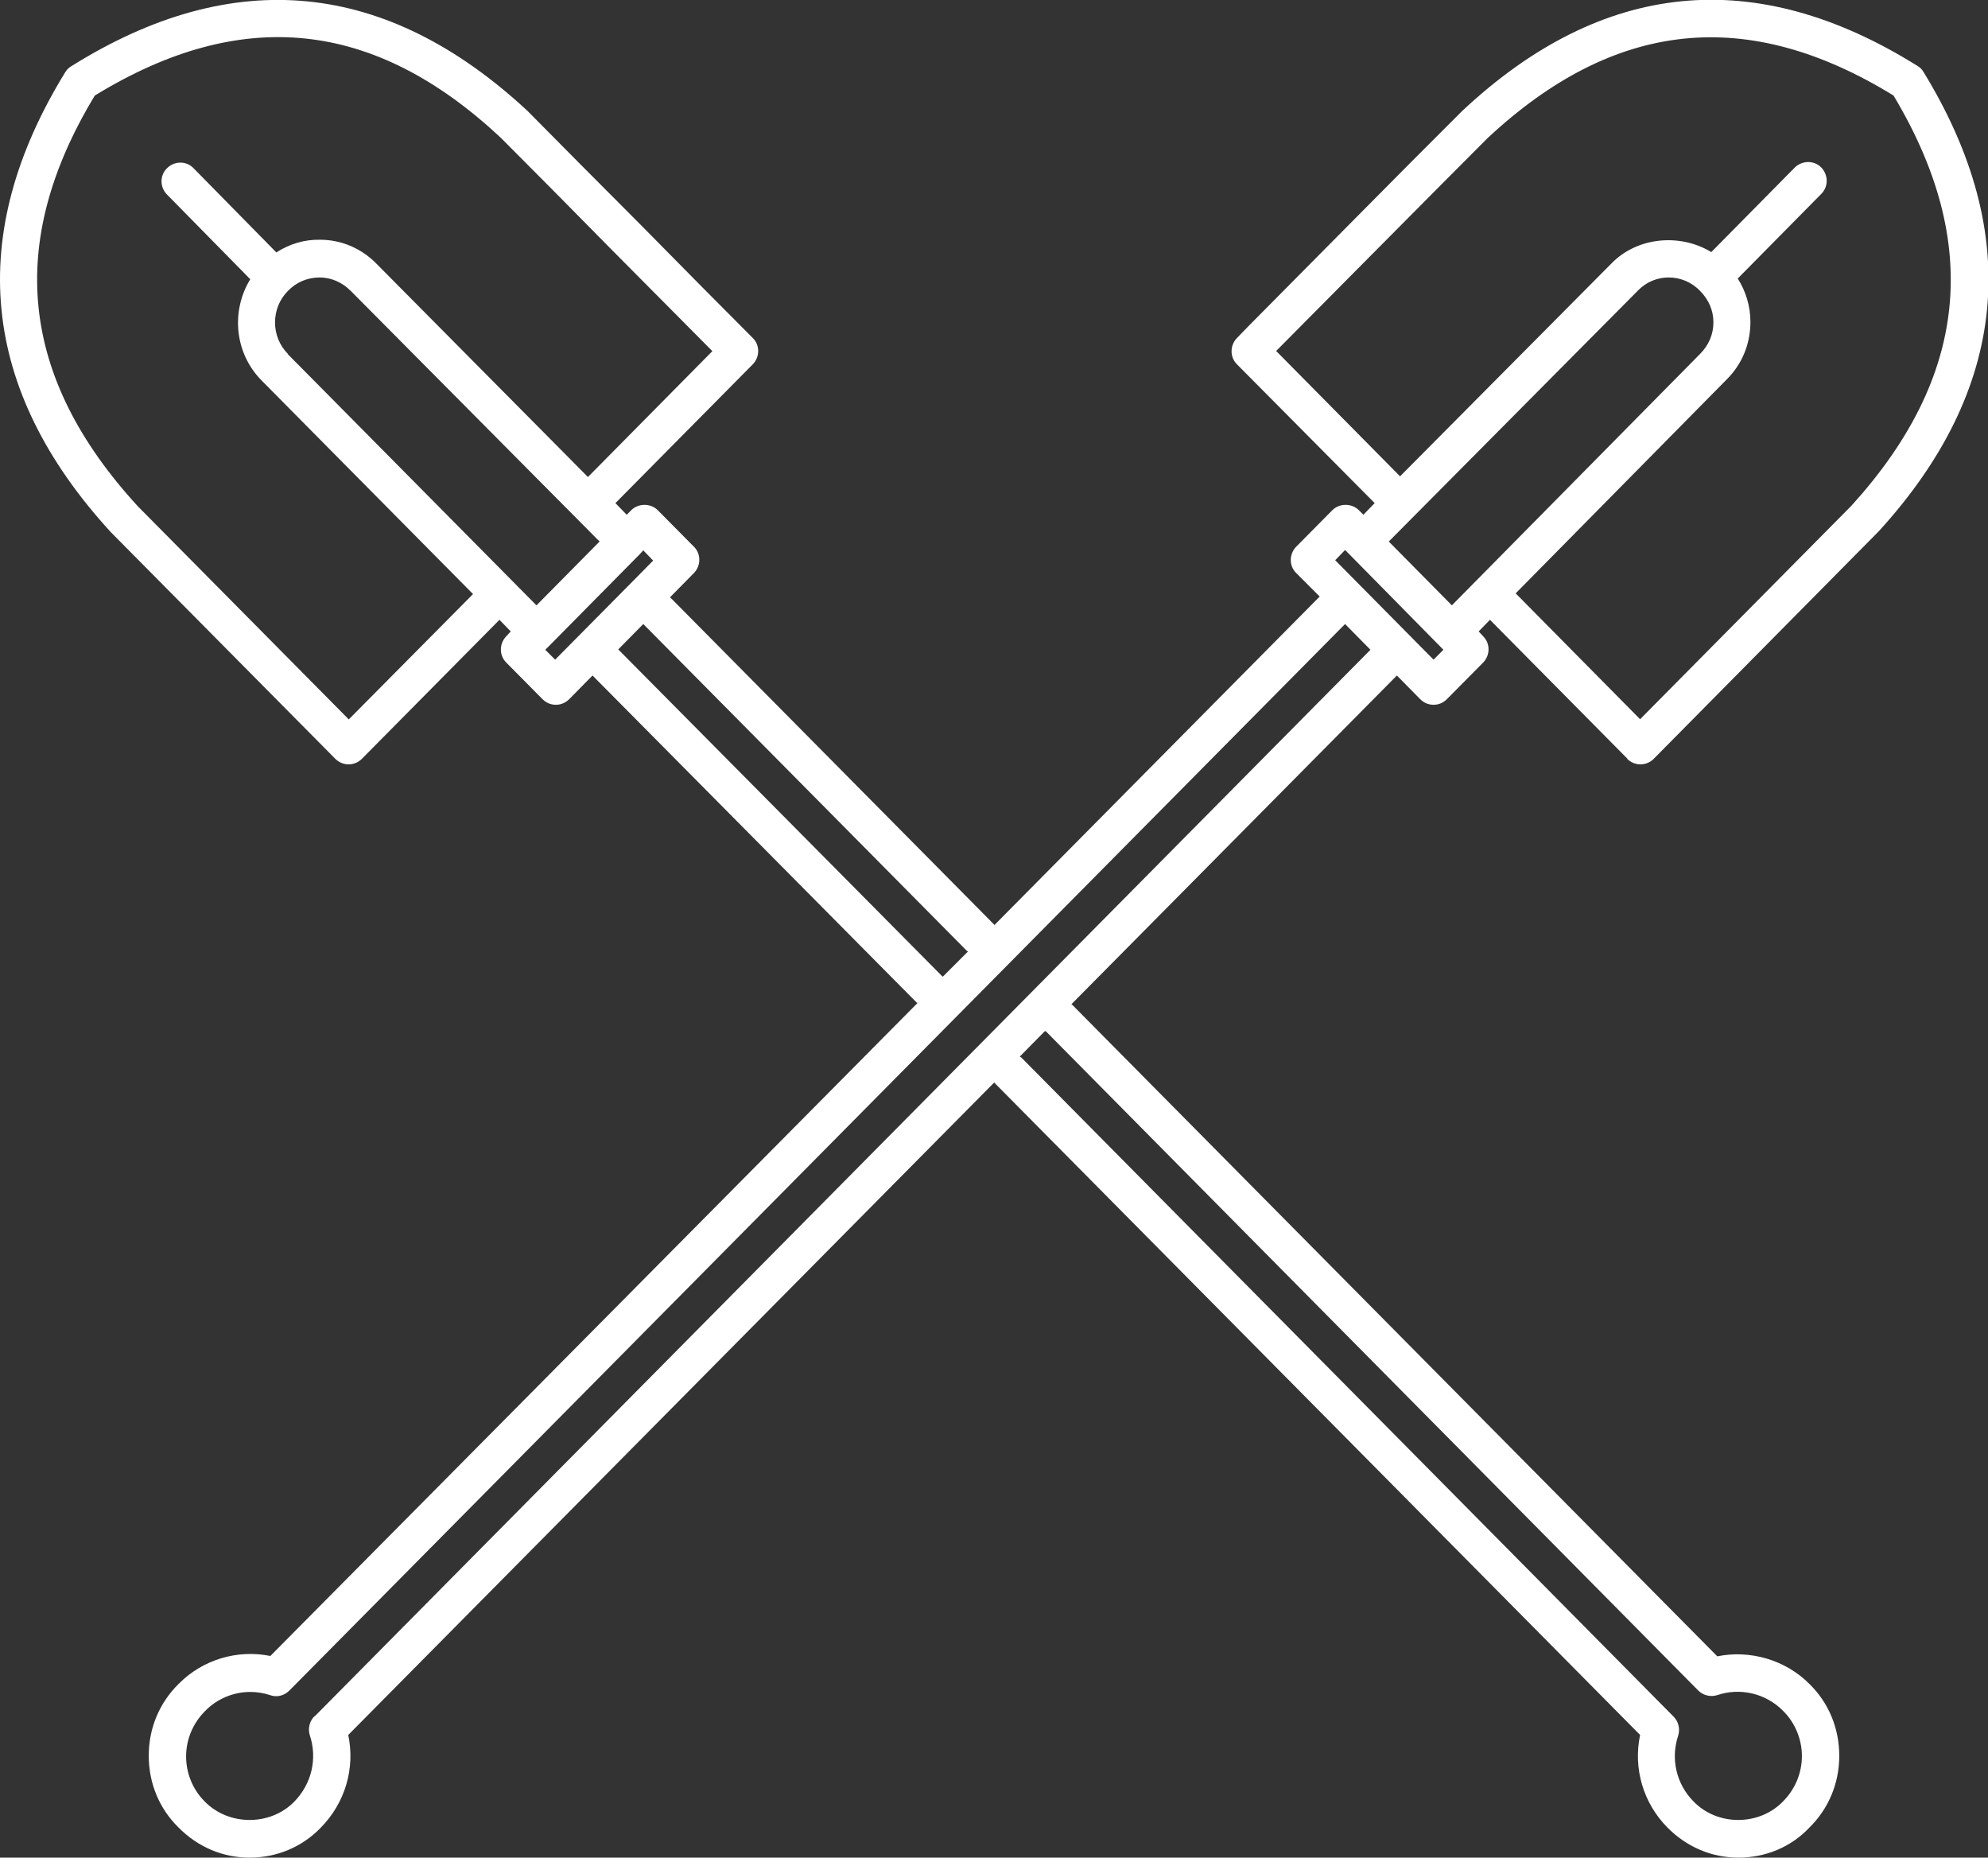 <?xml version="1.0" encoding="UTF-8"?> <svg xmlns="http://www.w3.org/2000/svg" id="Layer_2" viewBox="0 0 56.4 52.69"><rect x="0" y="0" width="56.4" height="52.69" fill="#333333" stroke="none"/><defs><style>.cls-1{fill:#fff;}</style></defs><g id="Layer_1-2"><path class="cls-1" d="m46.16,21.52c.1.1.23.16.38.16s.28-.06.38-.16l6.38-6.45c3.67-4.02,4.1-8.41,1.27-13.03-.04-.07-.1-.13-.17-.17-4.59-2.87-8.94-2.45-12.92,1.28-1.55,1.54-4.36,4.39-6.06,6.1l-.33.34c-.2.21-.2.54,0,.74l3.91,3.94-.32.33-.13-.13c-.2-.2-.55-.2-.75,0l-1.03,1.04c-.2.21-.2.54,0,.74l.67.67-9.23,9.32s0,0,0-.01l-9.2-9.29.68-.69c.2-.21.2-.54,0-.74l-1.03-1.04c-.2-.2-.55-.2-.75,0l-.13.13-.32-.33,3.9-3.94c.2-.21.2-.54,0-.74-.82-.82-2.01-2.02-3.19-3.22-1.19-1.19-2.38-2.39-3.21-3.23C10.96-.57,6.62-1,2.02,1.88c-.07.04-.13.1-.17.17C-.99,6.67-.56,11.05,3.14,15.09l6.37,6.43c.1.1.23.16.38.16s.28-.06.38-.16l3.9-3.94.32.33-.13.14c-.2.21-.2.54,0,.74l1.03,1.04c.1.1.23.16.38.16s.28-.06.38-.16l.66-.67,9.2,9.28s.02,0,.02.01L7.67,46.97c-.93-.19-1.92.1-2.6.79-.55.54-.85,1.26-.85,2.04s.3,1.5.84,2.03c.54.55,1.25.86,2.02.86s1.49-.3,2.02-.85c.69-.7.98-1.68.78-2.63l18.33-18.51s0,.02.02.03l18.3,18.48c-.2.95.09,1.93.77,2.62.54.55,1.25.86,2.02.86s1.49-.3,2.01-.85c.55-.54.85-1.26.85-2.04s-.3-1.5-.84-2.03c-.68-.69-1.69-.98-2.62-.79l-18.3-18.48s-.02,0-.02-.02l9.23-9.32.66.67c.1.1.23.16.38.16s.28-.06.38-.16l1.03-1.04c.2-.21.2-.54,0-.74l-.13-.14.32-.33,3.9,3.94Zm-36.27-1.12l-5.98-6.04C.56,10.71.16,6.89,2.69,2.71,6.85.16,10.61.55,14.2,3.9c.82.82,2.01,2.02,3.19,3.22,1.02,1.03,2.04,2.05,2.82,2.84l-3.53,3.57-5.98-6.03c-.43-.45-1.01-.7-1.62-.7-.44-.01-.87.12-1.24.36l-2.35-2.39c-.2-.21-.54-.21-.75,0-.21.2-.21.54,0,.75l2.36,2.4c-.55.9-.45,2.09.32,2.87l6,6.06-3.53,3.56Zm-1.72-10.36c-.49-.49-.49-1.3,0-1.79.24-.25.56-.38.9-.38h0c.33,0,.64.14.88.38l7.06,7.11-1.79,1.81-7.06-7.13Zm7.58,8.67l-.28-.28.13-.13s0,0,0,0l2.53-2.56s0,0,0,0l.12-.13.28.29-.68.69s0,0,0,0l-.06.06-2.05,2.07Zm10.99,8.99l-9.2-9.28.71-.72,9.19,9.28s.02,0,.02.01l-.71.71s0-.01,0-.01Zm2.93,1.55l18.51,18.7c.14.14.35.19.54.13.65-.22,1.38-.05,1.87.45.34.34.53.8.53,1.28s-.19.94-.54,1.29c-.67.69-1.85.7-2.53,0-.49-.49-.66-1.21-.44-1.87.06-.19.01-.4-.13-.54l-18.51-18.7s-.02-.01-.04-.02l.72-.73s0,.01,0,.01Zm-20.75,19.43c-.14.14-.19.35-.13.54.22.66.05,1.38-.44,1.88-.67.69-1.85.7-2.54,0-.34-.34-.53-.8-.53-1.28s.19-.94.54-1.29c.34-.35.81-.54,1.28-.54.19,0,.38.03.56.09.19.07.4.02.55-.13l29.95-30.25.72.73-29.95,30.25ZM36.2,9.96c1.7-1.71,4.48-4.52,6-6.04,3.6-3.36,7.37-3.76,11.52-1.21,2.51,4.19,2.11,8-1.2,11.64l-5.99,6.05-3.53-3.57,5.97-6.05c.45-.44.69-1.02.69-1.65,0-.44-.13-.87-.36-1.23l2.37-2.4c.21-.21.2-.54,0-.75-.21-.21-.54-.2-.75,0l-2.37,2.4c-.89-.54-2.11-.43-2.84.33l-5.99,6.03-3.53-3.57Zm4.47,8.75l-2.79-2.82.28-.29.13.13s0,0,0,0l1.32,1.34,1.34,1.36-.28.28Zm-1.27-3.35l7.07-7.12c.47-.49,1.27-.5,1.76.01.24.24.38.55.38.89s-.13.65-.38.9l-7.04,7.13-1.79-1.81Z"></path></g></svg> 